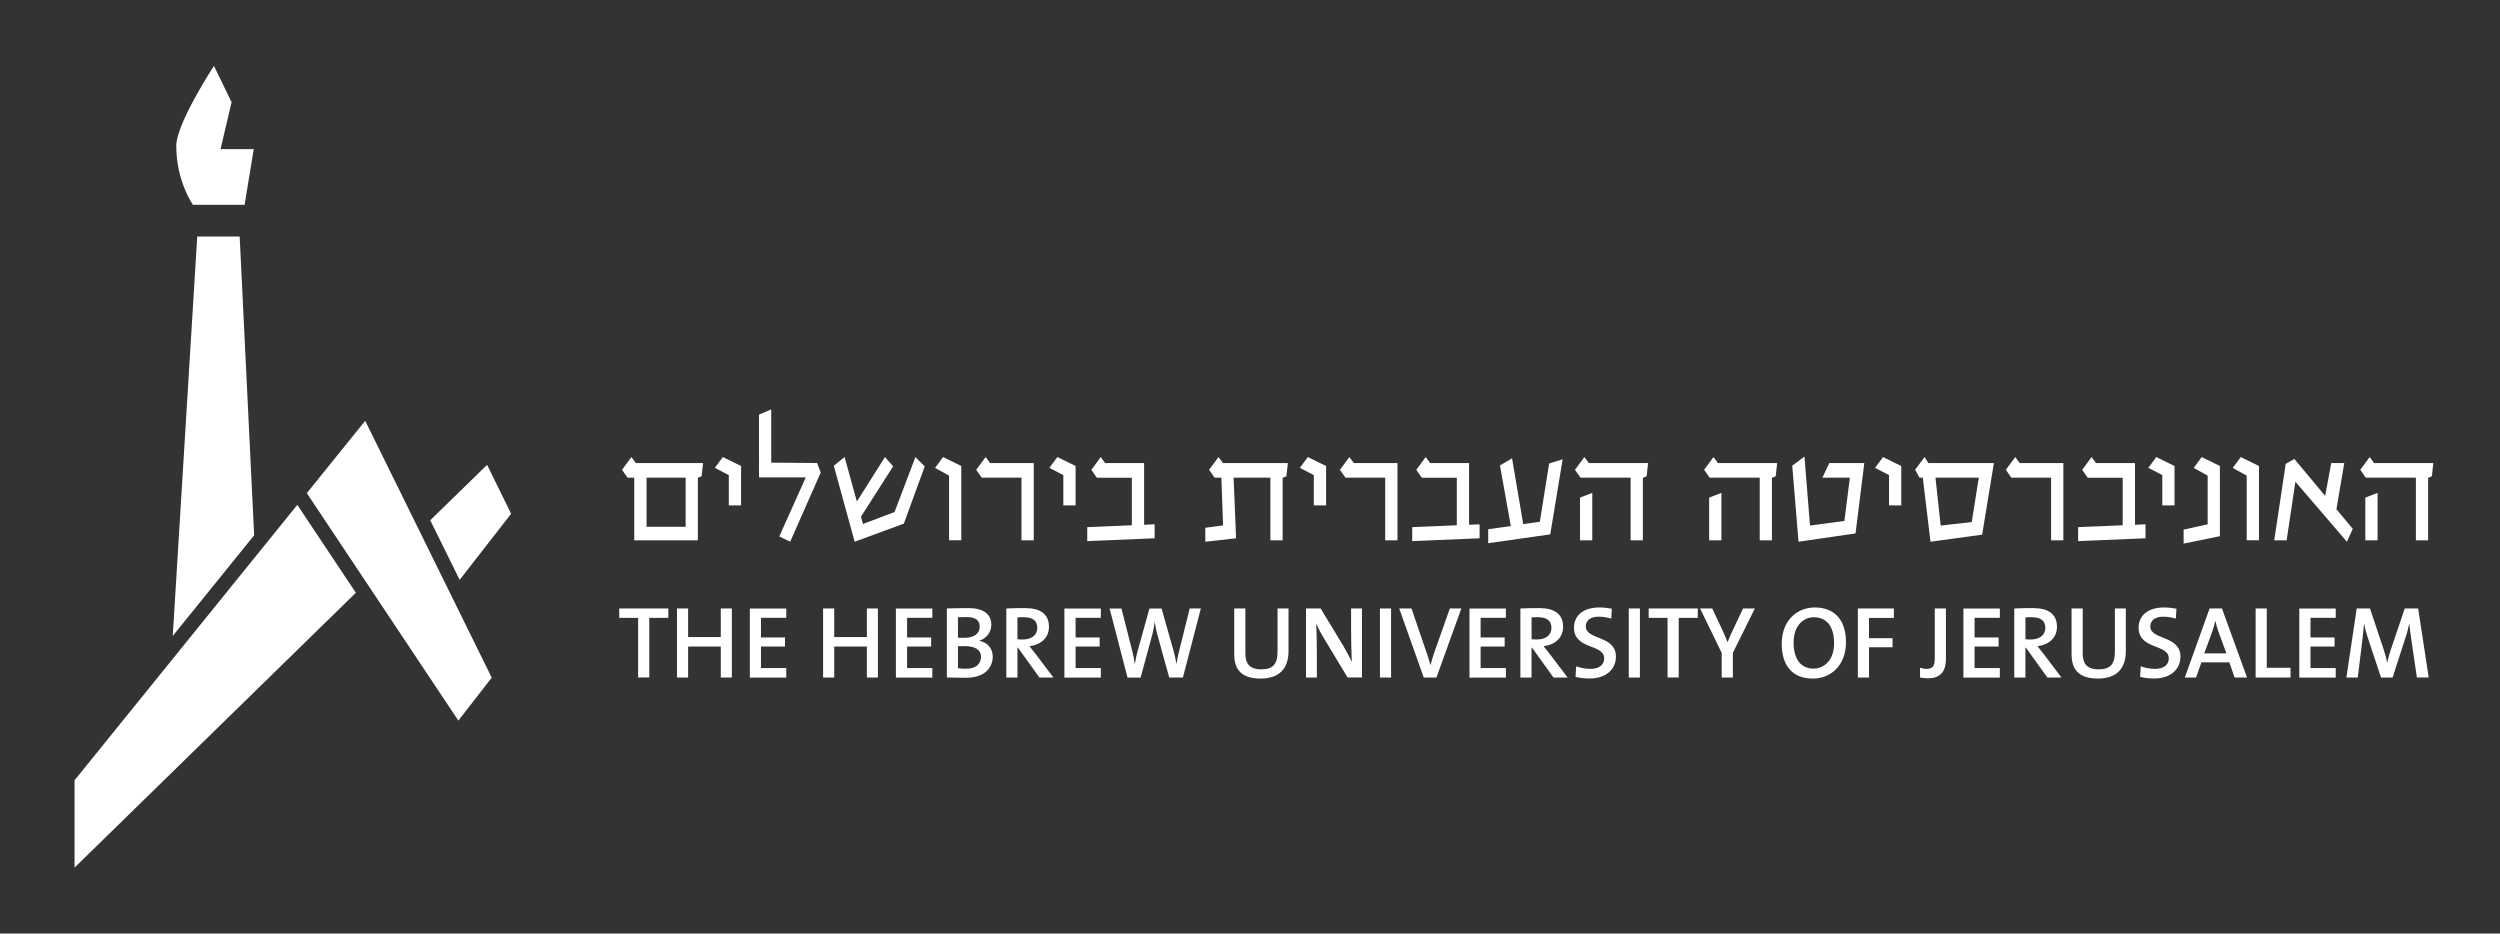 <?xml version="1.0" encoding="utf-8"?>
<!-- Generator: Adobe Illustrator 24.0.3, SVG Export Plug-In . SVG Version: 6.00 Build 0)  -->
<svg version="1.1" id="Layer_1" xmlns="http://www.w3.org/2000/svg" xmlns:xlink="http://www.w3.org/1999/xlink" x="0px" y="0px"
	 viewBox="0 0 441.96 165.03" style="enable-background:new 0 0 441.96 165.03;" xml:space="preserve">
<rect x="0" y="0" width="441.96" height="165.03" fill="#333333" stroke="none"/>
<style type="text/css">
	.st0{fill:#FFFFFF;}
</style>
<g>
	<g>
		<path class="st0" d="M420.32,87.13v8.39h-2.17v-7.55L420.32,87.13z M418.23,84.44h8.86v11.08h2.16V84.47l0.67-0.28l0.25-2.33
			h-10.47l-0.78-1.06l-1.66,2.25L418.23,84.44z M413.04,90.02l1.39-8.16h-2.3l-1.08,5.8l-5.44-6.52l-1.53,0.86l-2.03,13.52h2.19
			l1.55-10.36l9.11,10.61l1.03-2.28L413.04,90.02z M396.13,80.8l3.22,1.58v13.13h-2.17V84.08l-2.47-1.36L396.13,80.8z M392.44,82.38
			v12.41l-6.41,1.31v-2.47l4.25-0.94v-8.61l-2.47-1.36l1.42-1.92L392.44,82.38z M381.2,80.8l3.22,1.58v6.97h-2.16v-5.36l-2.47-1.28
			L381.2,80.8z M369.76,80.8l0.78,1.06h6.89v10.91l1.86-0.08v2.47l-11.91,0.5v-2.47l7.88-0.33v-8.41h-6.19l-0.97-1.39L369.76,80.8z
			 M355.57,84.44l-0.97-1.39l1.67-2.25l0.78,1.06h7.72v13.66h-2.17V84.44H355.57z M348.57,92.3l1.25-7.86h-7.66l0.92,8.47
			L348.57,92.3z M340.91,81.86h11.58l-2.08,12.66l-9.13,1.25l-1.36-11.33h-0.58l-0.78-1.39l1.67-2.25L340.91,81.86z M332.89,80.8
			l3.22,1.58v6.97h-2.16v-5.36l-2.47-1.28L332.89,80.8z M316.84,82.33l1.11,13.44l10.08-1.47l1.55-12.44h-6.19l-1.22,2.58h4.86
			l-0.97,7.66l-6.08,0.81L319,80.72L316.84,82.33z M304.32,87.13v8.39h-2.17v-7.55L304.32,87.13z M302.23,84.44h8.86v11.08h2.16
			V84.47l0.67-0.28l0.25-2.33h-10.47l-0.78-1.06l-1.66,2.25L302.23,84.44z M281.49,87.13v8.39h-2.17v-7.55L281.49,87.13z
			 M279.41,84.44h8.86v11.08h2.16V84.47l0.67-0.28l0.25-2.33h-10.47l-0.78-1.06l-1.67,2.25L279.41,84.44z M276.25,81.19l-2.39,0.75
			l-1.64,10.3l-2.94,0.42l-1.97-11.63l-2.14,1.25l1.92,10.72l-4,0.56v2.47l10.97-1.56L276.25,81.19z M252.04,80.8l0.78,1.06h6.89
			v10.91l1.86-0.08v2.47l-11.91,0.5v-2.47l7.88-0.33v-8.41h-6.19l-0.97-1.39L252.04,80.8z M237.85,84.44l-0.97-1.39l1.67-2.25
			l0.78,1.06h7.72v13.66h-2.17V84.44H237.85z M231.21,80.8l3.22,1.58v6.97h-2.17v-5.36l-2.47-1.28L231.21,80.8z M214.72,84.44h1.2
			l0.3,8.44l-3.14,0.42v2.47l5.44-0.61l-0.44-10.72h6.5v11.08h2.17V84.47l0.67-0.28l0.25-2.33h-11.47l-0.78-1.06l-1.67,2.25
			L214.72,84.44z M194.59,80.8l0.78,1.06h6.89v10.91l1.86-0.08v2.47l-11.91,0.5v-2.47l7.88-0.33v-8.41h-6.19l-0.97-1.39L194.59,80.8
			z M186.93,80.8l3.22,1.58v6.97h-2.17v-5.36l-2.47-1.28L186.93,80.8z M173.55,84.44l-0.97-1.39l1.67-2.25l0.78,1.06h7.72v13.66
			h-2.17V84.44H173.55z M166.72,80.8l3.22,1.58v13.13h-2.16V84.08l-2.47-1.36L166.72,80.8z M161.83,80.8l-3.69,9.72l-5.58,2.11
			l-0.36-1.28l5.69-8.91l-1.44-1.64l-4.97,7.86l-2.17-7.86l-1.91,1.53l3.69,13.44l8.69-3.19l3.7-10.13L161.83,80.8z M134.17,73.3
			l2.17-0.92v9.41l8.11,0.06l0.64,1.69l-5.39,12.22l-1.94-0.92l4.69-10.44h-8.27V73.3z M127.79,80.8l3.22,1.58v6.97h-2.17v-5.36
			l-2.47-1.28L127.79,80.8z M121.21,93.13h-6.91v-8.69h6.91V93.13z M124.29,81.86h-11.88l-0.78-1.06l-1.67,2.25l0.97,1.39h1.19
			v11.08h11.25V84.47l0.66-0.28L124.29,81.86z"/>
		<g>
			<path class="st0" d="M429.36,119.78l-1.87-12.21h-2.37l-2.41,7.12c-0.29,0.9-0.49,1.52-0.67,2.42h-0.04
				c-0.14-0.79-0.38-1.61-0.67-2.49l-2.35-7.05h-2.35l-1.83,12.21h2.01l0.78-6.31c0.13-1.16,0.25-2.11,0.33-3.16h0.04
				c0.14,0.89,0.45,1.93,0.78,2.89l2.19,6.58h2.04l2.29-7.09c0.31-0.9,0.49-1.7,0.63-2.39h0.04c0.09,0.8,0.18,1.68,0.38,2.98
				l0.96,6.49H429.36z M412.92,119.78v-1.68h-4.46v-3.8h4.25v-1.61h-4.25v-3.47h4.46v-1.64h-6.44v12.21H412.92z M404.93,119.78
				v-1.72h-4.2v-10.49h-1.97v12.21H404.93z M393.59,115.51h-3.91l1.38-3.78c0.24-0.65,0.44-1.32,0.56-1.94h0.03
				c0.15,0.67,0.31,1.25,0.54,1.88L393.59,115.51z M397.24,119.78l-4.43-12.21h-2.19l-4.38,12.21h1.99l0.94-2.69h4.94l0.94,2.69
				H397.24z M385.47,116.09c0-3.82-5.33-2.91-5.33-5.35c0-1.01,0.78-1.72,2.3-1.72c0.72,0,1.5,0.13,2.21,0.34l0.11-1.75
				c-0.74-0.13-1.48-0.22-2.21-0.22c-2.84,0-4.48,1.46-4.48,3.56c0,3.94,5.33,2.86,5.33,5.42c0,1.32-1.09,1.88-2.42,1.88
				c-0.89,0-1.84-0.2-2.53-0.45l-0.11,1.86c0.7,0.18,1.57,0.29,2.46,0.29C383.7,119.96,385.47,118.33,385.47,116.09 M375.81,115.07
				v-7.5h-1.93v7.65c0,2.28-0.9,3.11-2.89,3.11c-2.26,0-2.8-1.23-2.8-2.86v-7.9h-1.97v8.05c0,2.24,0.81,4.34,4.64,4.34
				C374.06,119.96,375.81,118.33,375.81,115.07 M361.58,111.02c0,1.21-0.96,2.03-2.55,2.03c-0.44,0-0.78-0.02-0.96-0.04v-3.87
				c0.29-0.02,0.65-0.03,1.03-0.03C360.75,109.11,361.58,109.68,361.58,111.02 M364.44,119.78l-3.22-4.25
				c-0.31-0.4-0.69-0.87-1.03-1.3c1.99-0.22,3.45-1.46,3.45-3.42c0-2.42-1.74-3.31-4.27-3.31c-1.38,0-2.39,0.02-3.28,0.07v12.21
				h1.97v-5.28h0.09l3.8,5.28H364.44z M353.54,119.78v-1.68h-4.47v-3.8h4.25v-1.61h-4.25v-3.47h4.47v-1.64h-6.44v12.21H353.54z
				 M344.01,116.48v-8.91h-1.97v8.82c0,1.48-0.5,1.86-1.43,1.86c-0.43,0-0.87-0.09-1.18-0.2v1.72c0.38,0.07,0.83,0.14,1.41,0.14
				C343.19,119.92,344.01,118.51,344.01,116.48 M334.81,109.23v-1.66h-6.37v12.21h1.97v-5.35h4.16v-1.61h-4.16v-3.58H334.81z
				 M324.24,113.72c0,3.04-1.81,4.48-3.62,4.48c-2.41,0-3.54-1.86-3.54-4.63c0-2.93,1.7-4.45,3.58-4.45
				C322.94,109.12,324.24,110.77,324.24,113.72 M326.34,113.52c0-4.09-2.2-6.13-5.5-6.13c-3.22,0-5.86,2.37-5.86,6.42
				c0,3.74,1.79,6.15,5.5,6.15C323.72,119.96,326.34,117.57,326.34,113.52 M310.23,107.57h-2.08l-1.72,3.63
				c-0.38,0.78-0.74,1.56-1.01,2.28h-0.04c-0.25-0.65-0.54-1.34-0.87-2.06l-1.81-3.85h-2.15l3.82,7.85v4.36h1.97v-4.36
				L310.23,107.57z M300.14,109.23v-1.66h-8.68v1.66h3.34v10.54h1.97v-10.54H300.14z M289.91,107.57h-1.97v12.21h1.97V107.57z
				 M285.67,116.09c0-3.82-5.33-2.91-5.33-5.35c0-1.01,0.78-1.72,2.29-1.72c0.72,0,1.5,0.13,2.21,0.34l0.11-1.75
				c-0.74-0.13-1.48-0.22-2.21-0.22c-2.84,0-4.49,1.46-4.49,3.56c0,3.94,5.34,2.86,5.34,5.42c0,1.32-1.09,1.88-2.42,1.88
				c-0.88,0-1.85-0.2-2.53-0.45l-0.11,1.86c0.7,0.18,1.57,0.29,2.46,0.29C283.9,119.96,285.67,118.33,285.67,116.09 M274.27,111.02
				c0,1.21-0.96,2.03-2.55,2.03c-0.43,0-0.78-0.02-0.96-0.04v-3.87c0.29-0.02,0.65-0.03,1.03-0.03
				C273.44,109.11,274.27,109.68,274.27,111.02 M277.13,119.78l-3.22-4.25c-0.31-0.4-0.69-0.87-1.03-1.3
				c1.99-0.22,3.45-1.46,3.45-3.42c0-2.42-1.73-3.31-4.27-3.31c-1.38,0-2.39,0.02-3.28,0.07v12.21h1.97v-5.28h0.09l3.8,5.28H277.13z
				 M266.22,119.78v-1.68h-4.47v-3.8h4.25v-1.61h-4.25v-3.47h4.47v-1.64h-6.44v12.21H266.22z M258.34,107.57h-2.03l-2.62,7.4
				c-0.36,0.99-0.58,1.75-0.79,2.6h-0.02c-0.23-0.9-0.52-1.77-0.78-2.48l-2.57-7.52h-2.17l4.34,12.21h2.24L258.34,107.57z
				 M245.92,107.57h-1.97v12.21h1.97V107.57z M240.77,119.78v-12.21h-1.92v3.62c0,1.79,0.05,4.41,0.13,5.8
				c-0.45-0.89-0.94-1.86-1.48-2.77l-4.03-6.65h-2.59v12.21h1.92v-4.11c0-1.74-0.04-4.21-0.11-5.41c0.38,0.81,0.81,1.68,1.36,2.57
				l4.18,6.94H240.77z M227.79,115.07v-7.5h-1.94v7.65c0,2.28-0.9,3.11-2.89,3.11c-2.26,0-2.8-1.23-2.8-2.86v-7.9h-1.97v8.05
				c0,2.24,0.81,4.34,4.65,4.34C226.03,119.96,227.79,118.33,227.79,115.07 M212.29,107.57h-1.97l-1.9,7.63
				c-0.18,0.67-0.31,1.37-0.43,2.14h-0.02c-0.13-0.78-0.31-1.59-0.49-2.24l-2.13-7.52h-2.15l-2.08,7.5
				c-0.22,0.74-0.36,1.52-0.49,2.31h-0.02c-0.11-0.81-0.25-1.59-0.47-2.4l-1.88-7.41h-2.1l3.17,12.21h2.31l2.06-7.58
				c0.2-0.76,0.34-1.5,0.43-2.26h0.02c0.13,0.78,0.25,1.55,0.47,2.29l2.08,7.54h2.42L212.29,107.57z M194.61,119.78v-1.68h-4.46
				v-3.8h4.25v-1.61h-4.25v-3.47h4.46v-1.64h-6.44v12.21H194.61z M183.38,111.02c0,1.21-0.96,2.03-2.55,2.03
				c-0.44,0-0.78-0.02-0.96-0.04v-3.87c0.29-0.02,0.65-0.03,1.03-0.03C182.55,109.11,183.38,109.68,183.38,111.02 M186.24,119.78
				l-3.22-4.25c-0.31-0.4-0.69-0.87-1.03-1.3c1.99-0.22,3.45-1.46,3.45-3.42c0-2.42-1.73-3.31-4.27-3.31
				c-1.38,0-2.39,0.02-3.27,0.07v12.21h1.97v-5.28h0.09l3.8,5.28H186.24z M173.42,116.12c0,1.23-0.85,2.1-2.64,2.1
				c-0.63,0-1.12-0.04-1.43-0.09v-3.89c0.27-0.02,0.9-0.02,1.1-0.02C172.18,114.22,173.42,114.73,173.42,116.12 M173.19,110.79
				c0,1.23-0.96,1.97-2.79,1.97c-0.41,0-0.72,0-1.05-0.02v-3.62c0.47-0.02,0.99-0.04,1.54-0.04
				C172.63,109.09,173.19,109.79,173.19,110.79 M175.5,116.09c0-1.27-0.74-2.48-2.33-2.79v-0.04c1.25-0.43,2.08-1.54,2.08-2.79
				c0-1.88-1.38-2.97-4.03-2.97c-1.48,0-2.87,0.04-3.83,0.06v12.21c1.36,0.02,2.59,0.05,3.33,0.05
				C174.46,119.83,175.5,117.68,175.5,116.09 M164.82,119.78v-1.68h-4.46v-3.8h4.25v-1.61h-4.25v-3.47h4.46v-1.64h-6.44v12.21
				H164.82z M155.2,119.78v-12.21h-1.95v5.05h-5.77v-5.05h-1.97v12.21h1.97v-5.48h5.77v5.48H155.2z M139,119.78v-1.68h-4.47v-3.8
				h4.25v-1.61h-4.25v-3.47H139v-1.64h-6.44v12.21H139z M129.38,119.78v-12.21h-1.96v5.05h-5.77v-5.05h-1.97v12.21h1.97v-5.48h5.77
				v5.48H129.38z M118.15,109.23v-1.66h-8.68v1.66h3.34v10.54h1.97v-10.54H118.15z"/>
		</g>
	</g>
	<g>
		<polygon class="st0" points="64.56,74.39 54.24,87.18 81.03,127.39 86.93,119.8 		"/>
		<g>
			<path class="st0" d="M40.94,18.07l-3.12-6.42c0,0-6.66,10.18-6.66,14.14c0,6.28,2.95,10.42,2.95,10.42h9.13l1.62-9.85h-5.87
				L40.94,18.07z"/>
		</g>
		<polygon class="st0" points="81.26,102.51 90.36,90.82 86.11,82.18 76.06,91.97 		"/>
		<polygon class="st0" points="44.93,94.63 42.37,41.81 34.87,41.81 30.54,112.42 		"/>
		<polygon class="st0" points="52.56,89.25 13.18,137.94 13.18,153.38 62.91,104.79 		"/>
	</g>
</g>
</svg>
